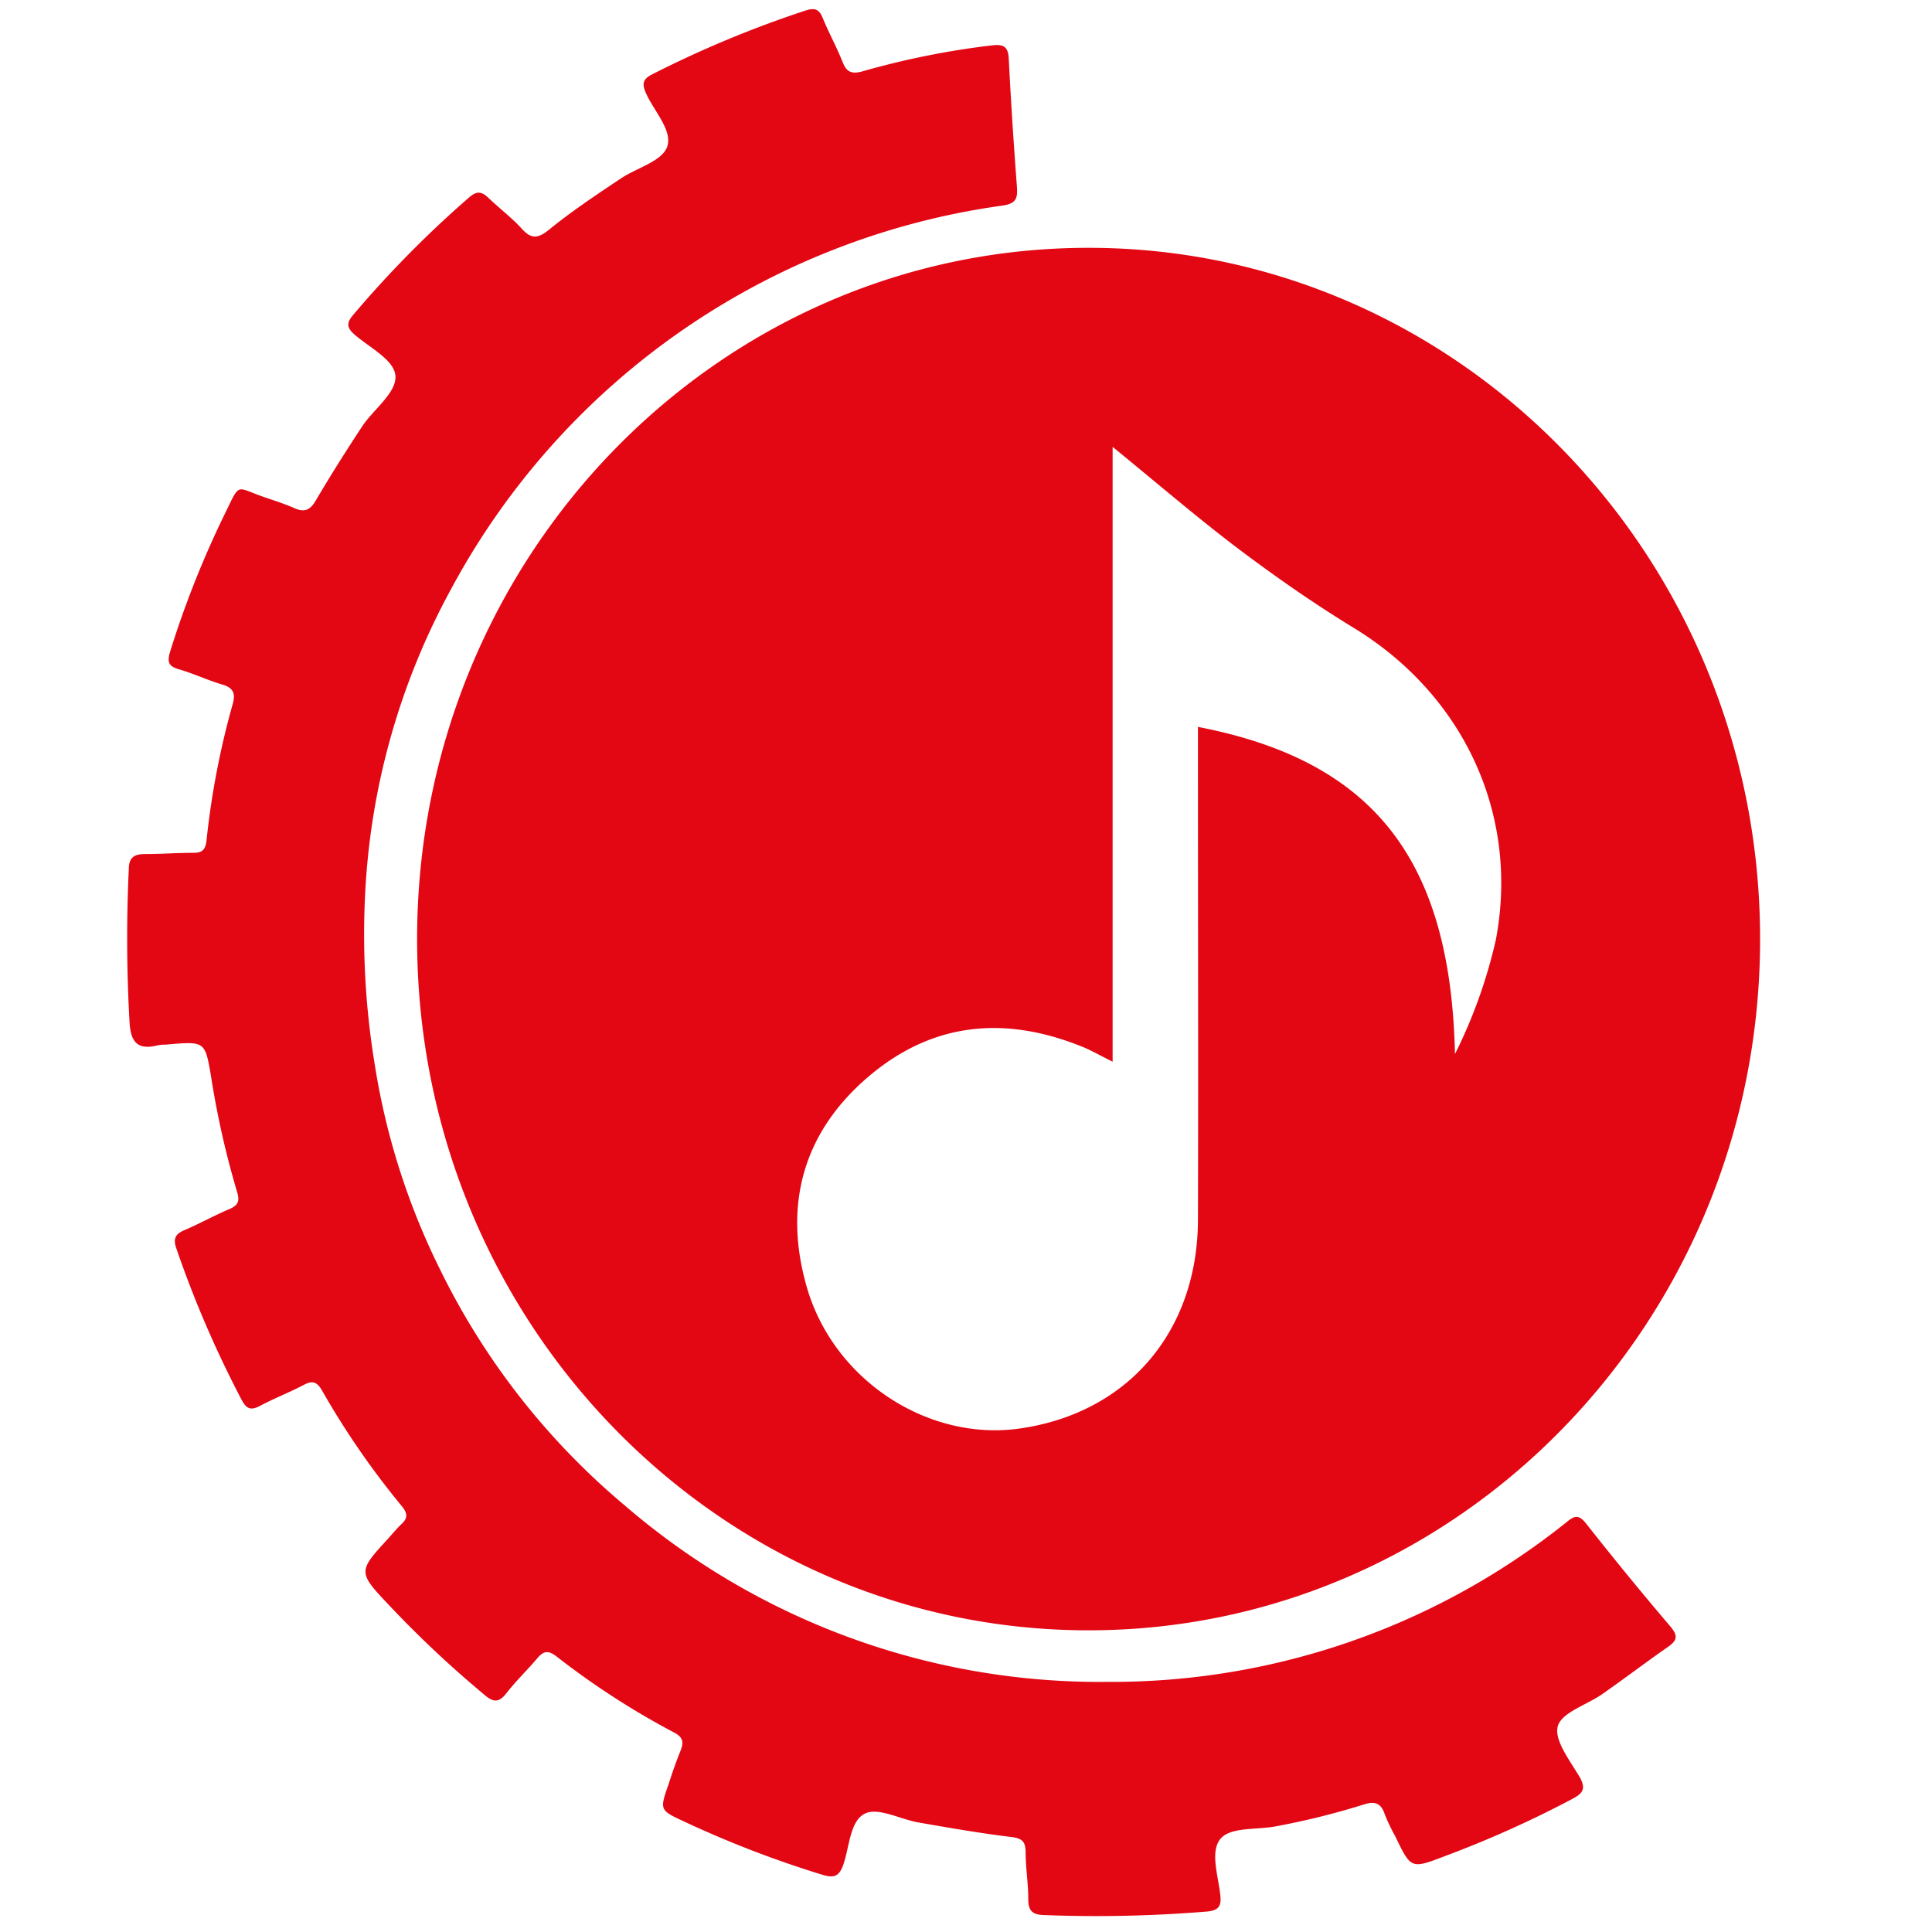 <svg xmlns="http://www.w3.org/2000/svg" viewBox="0 0 235.67 235.67"><defs><style>.cls-1{fill:none;}.cls-2{fill:#e30613;}</style></defs><g id="Layer_2" data-name="Layer 2"><g id="Camada_1" data-name="Camada 1"><rect class="cls-1" width="235.67" height="235.67"/><path class="cls-2" d="M132.78,30.23c-45.23,0-81.9,37.74-81.9,84.32s36.67,84.32,81.9,84.32,81.92-37.76,81.92-84.32S178,30.23,132.78,30.23Zm49.7,84.35a61.64,61.64,0,0,1-5,14c-.52-23.55-9.77-35.75-31.35-39.91V94c0,18.29.05,36.58,0,54.84-.06,13.61-8.56,23.5-21.65,25.4-11.15,1.65-22.77-5.81-26.06-17.22-2.84-9.82-.58-18.64,7.25-25.46s16.7-7.74,26.21-3.93c1.07.41,2.08,1,3.84,1.88v-75c5.46,4.45,10.32,8.64,15.4,12.48,4.57,3.44,9.31,6.74,14.19,9.71C178.52,84.85,185.34,99.3,182.48,114.58Z"/><path class="cls-2" d="M20.2,127.43C25,127,25,127,25.72,131.15a107.68,107.68,0,0,0,3.19,14.21c.36,1.15.15,1.67-.94,2.13-1.87.79-3.65,1.8-5.53,2.59-1.12.48-1.31,1.1-.93,2.2a131.55,131.55,0,0,0,8,18.54c.59,1.1,1.15,1.23,2.21.67,1.73-.92,3.57-1.63,5.3-2.54,1-.54,1.62-.46,2.24.63A99.75,99.75,0,0,0,49,183.71c.68.82.8,1.43,0,2.18-.58.53-1.07,1.15-1.6,1.73-3.77,4.11-3.78,4.12.12,8.25A131.76,131.76,0,0,0,59,206.66c1.13,1,1.83,1.11,2.8-.15,1.15-1.49,2.53-2.79,3.74-4.23.75-.89,1.33-1,2.31-.25a97.06,97.06,0,0,0,14.4,9.32c1.12.59,1.15,1.22.76,2.22-.53,1.31-1,2.65-1.43,4-1.13,3.22-1.13,3.23,1.84,4.61a129.09,129.09,0,0,0,16.87,6.5c1.42.44,2.07.24,2.58-1.23.76-2.19.81-5.38,2.67-6.24,1.64-.76,4.29.72,6.51,1.1,3.79.66,7.57,1.32,11.38,1.78,1.35.17,1.67.65,1.68,1.88,0,1.88.32,3.75.32,5.63,0,1.37.39,1.95,1.85,2a164.67,164.67,0,0,0,20-.43c1.37-.14,1.72-.67,1.58-1.95-.24-2.39-1.33-5.47.09-7,1.26-1.37,4.39-1,6.68-1.44a92.2,92.2,0,0,0,10.72-2.66c1.24-.41,2.07-.26,2.54,1.12a22.43,22.43,0,0,0,1.31,2.76c1.9,3.94,1.91,4,5.9,2.47a131.21,131.21,0,0,0,15.63-7c1.23-.65,1.8-1.16,1-2.63-1.16-2-3.18-4.54-2.71-6.26s3.61-2.62,5.53-4c2.63-1.84,5.19-3.79,7.83-5.63,1.13-.77,1.41-1.33.39-2.53q-5.26-6.18-10.29-12.57c-.88-1.11-1.4-1-2.39-.17a88.78,88.78,0,0,1-56,19.48,88.75,88.75,0,0,1-58.83-21.48,88,88,0,0,1-22.53-28.72,86.14,86.14,0,0,1-8-25,97.72,97.72,0,0,1-1.17-21.29A86.34,86.34,0,0,1,55,71.9a90.38,90.38,0,0,1,67.27-46.82c1.61-.24,1.88-.81,1.78-2.22-.39-5.24-.74-10.48-1-15.73-.08-1.58-.79-1.74-2.1-1.59a100.29,100.29,0,0,0-15.66,3.14c-1.31.38-2,.2-2.51-1.12-.72-1.82-1.68-3.55-2.42-5.36-.45-1.11-1-1.28-2.14-.9A132.52,132.52,0,0,0,79.57,9.06c-1.21.61-1.27,1.2-.75,2.36,1,2.19,3.3,4.58,2.54,6.54-.67,1.75-3.74,2.53-5.67,3.84-3,2-6,4-8.81,6.29-1.38,1.1-2.16,1-3.27-.23s-2.67-2.43-4-3.69c-.81-.79-1.41-.93-2.36-.11A131.44,131.44,0,0,0,43.06,38.44c-.75.89-.81,1.49.13,2.32,1.86,1.65,5,3.15,5.05,5.19s-2.7,4-4.08,6.09C42.21,55,40.32,58,38.55,61c-.68,1.18-1.34,1.55-2.6,1s-2.49-.94-3.75-1.37c-3.5-1.21-2.87-1.85-4.75,2a118.71,118.71,0,0,0-6.68,16.8c-.38,1.23-.3,1.83,1.05,2.21,1.8.52,3.52,1.34,5.32,1.87,1.38.41,1.61,1.14,1.23,2.43a99.67,99.67,0,0,0-3.18,16.6c-.13,1.11-.52,1.49-1.59,1.49-2,0-3.93.15-5.89.15-1.32,0-2,.39-2,1.87a179.91,179.91,0,0,0,.09,18.58c.12,2.28.81,3.5,3.31,2.91A4.2,4.2,0,0,1,20.2,127.43Z"/></g></g></svg>